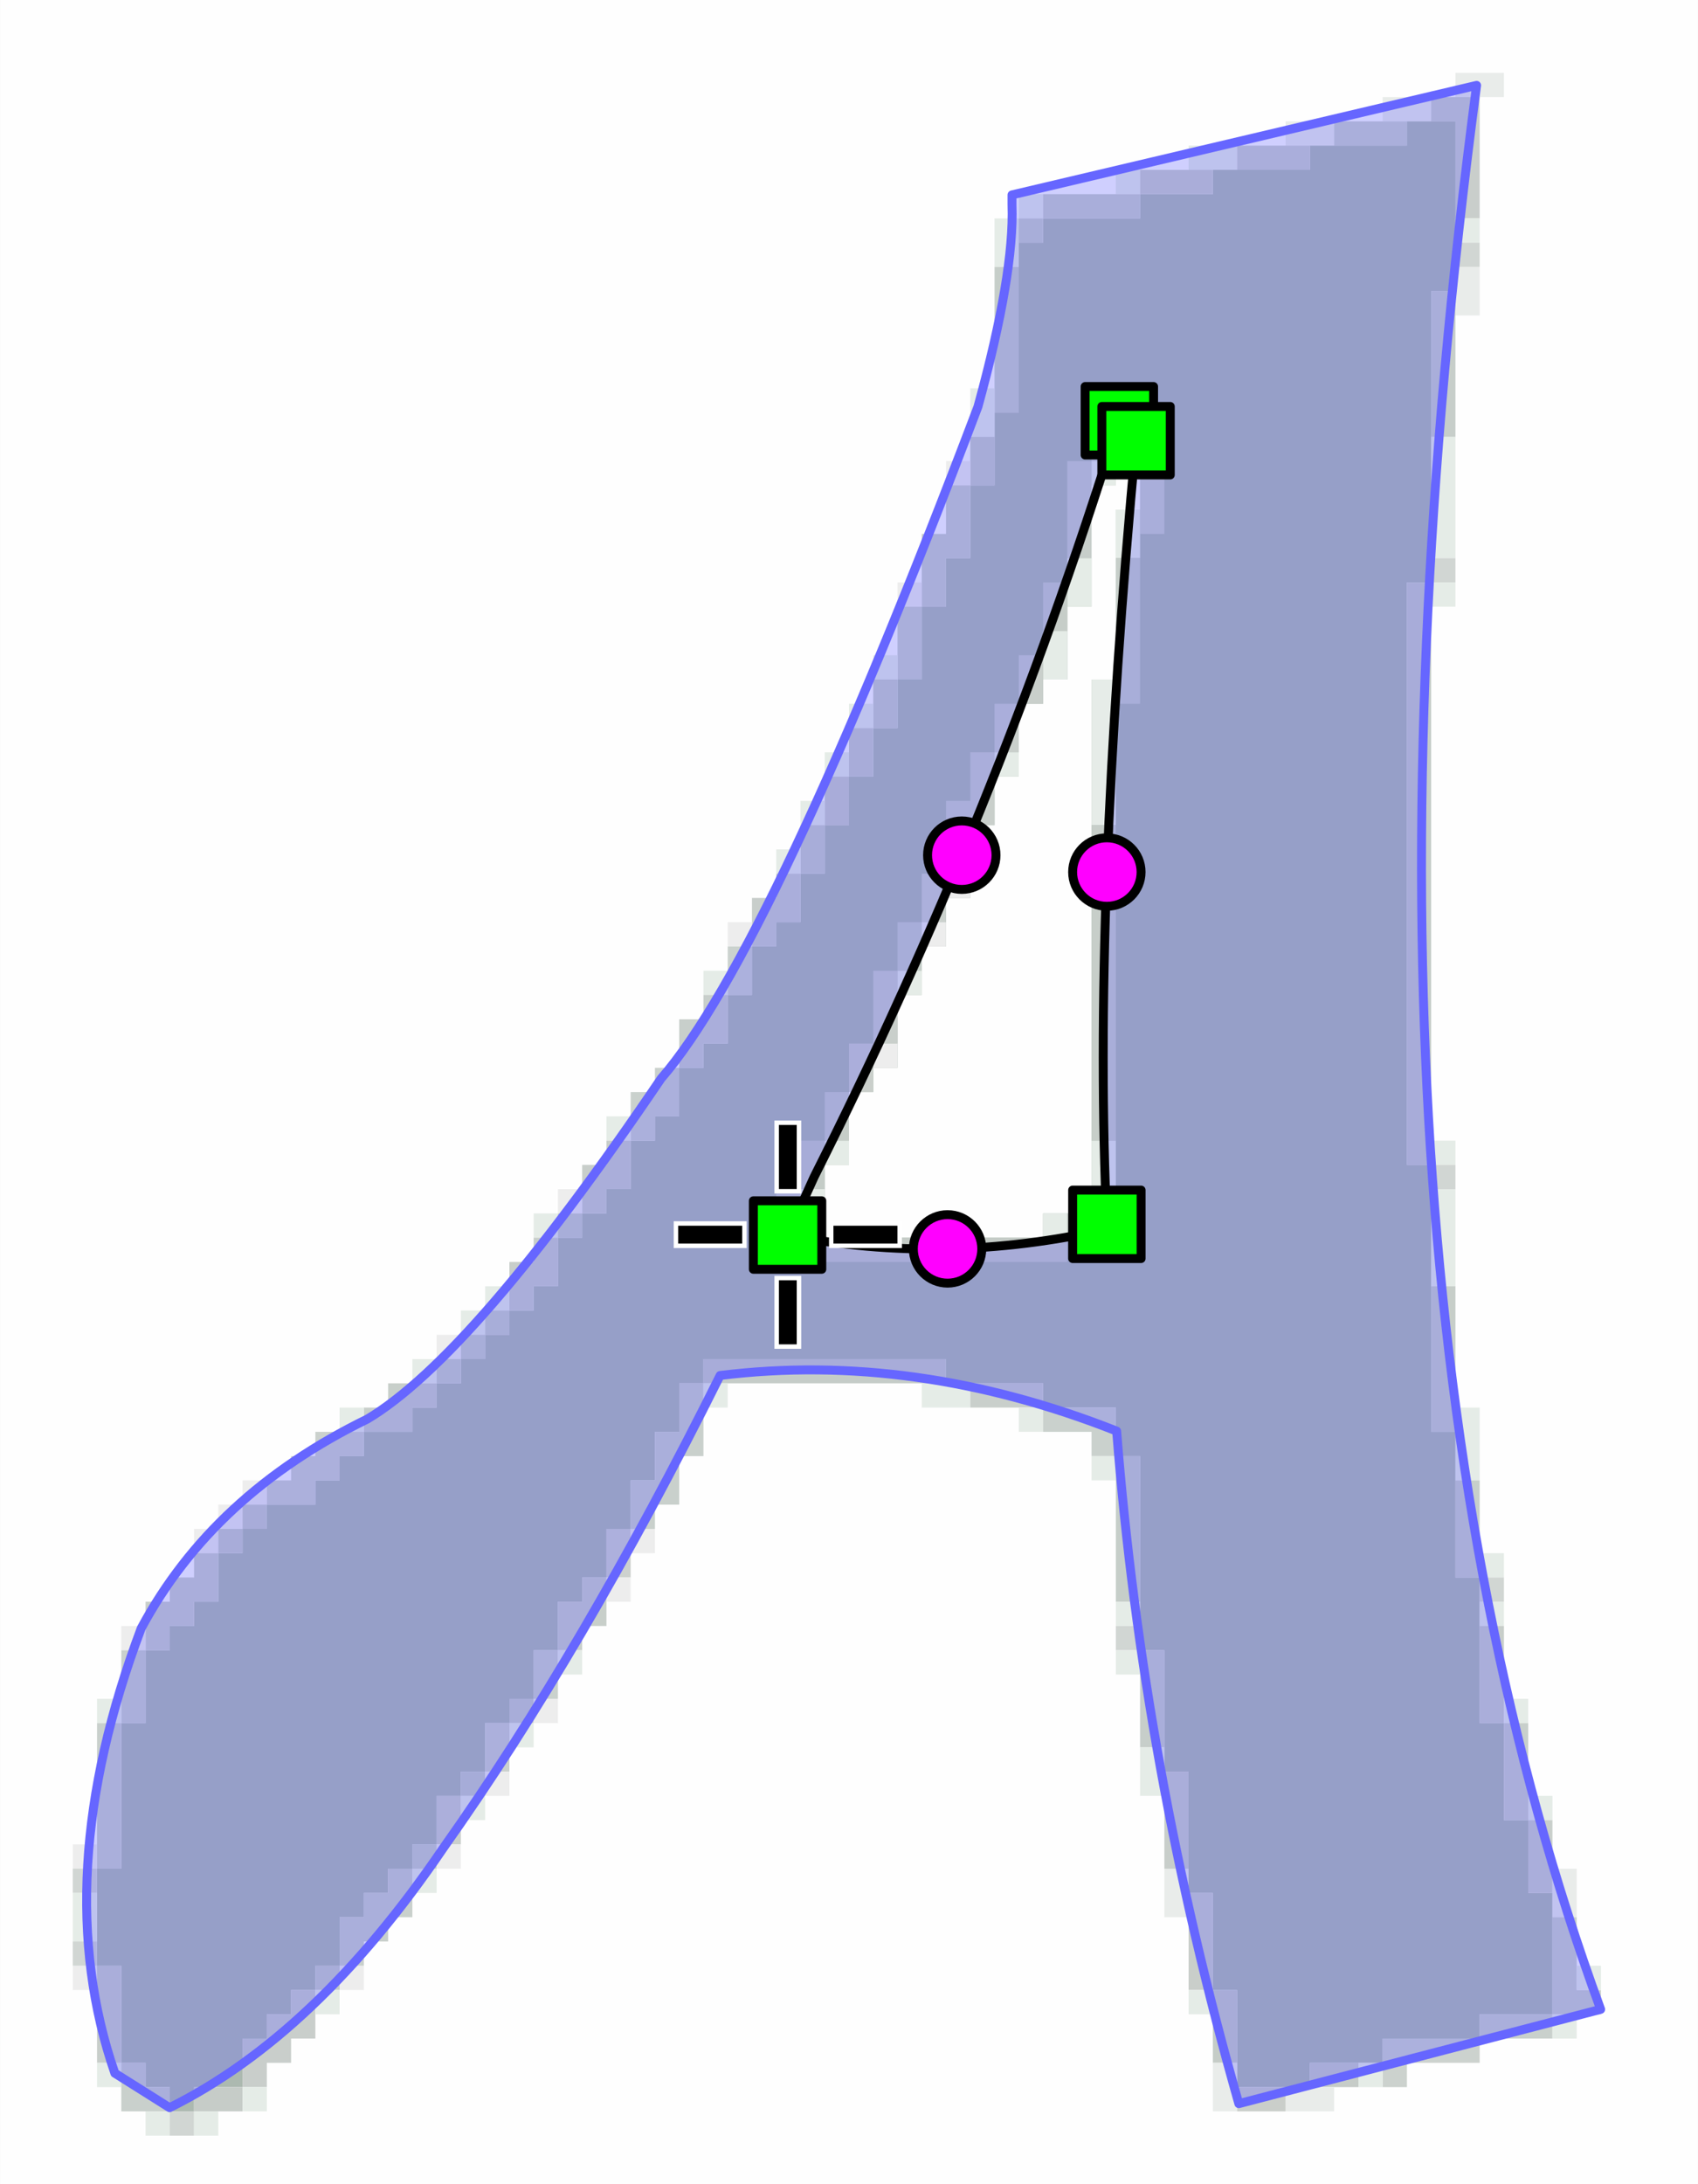 <?xml version="1.0" encoding="UTF-8"?>
<!DOCTYPE svg PUBLIC "-//W3C//DTD SVG 1.1//EN" "http://www.w3.org/Graphics/SVG/1.1/DTD/svg11.dtd">
<!-- Creator: CorelDRAW X6 -->
<svg xmlns="http://www.w3.org/2000/svg" xml:space="preserve" width="67.167mm" height="86.357mm" version="1.1" style="shape-rendering:geometricPrecision; text-rendering:geometricPrecision; image-rendering:optimizeQuality; fill-rule:evenodd; clip-rule:evenodd"
viewBox="0 0 174588 224471"
 xmlns:xlink="http://www.w3.org/1999/xlink">
 <rect x="0" y="0" width="174588" height="224471" fill="#333333" stroke="none"/>
 <defs>
  <style type="text/css">
   <![CDATA[
    .str0 {stroke:black;stroke-width:917.044;stroke-linecap:round;stroke-linejoin:round}
    .str1 {stroke:#6666FF;stroke-width:917.044;stroke-linecap:round;stroke-linejoin:round}
    .str3 {stroke:black;stroke-width:1834.09;stroke-linecap:square}
    .str2 {stroke:white;stroke-width:2750.87;stroke-linecap:square}
    .fil39 {fill:none}
    .fil41 {fill:lime}
    .fil4 {fill:#ACB9B0}
    .fil33 {fill:#C3CCC7}
    .fil10 {fill:#C4CCC7}
    .fil23 {fill:#C4CDC8}
    .fil29 {fill:#C5CCC7}
    .fil13 {fill:#C5CCC8}
    .fil16 {fill:#C5CDC8}
    .fil18 {fill:#C6CCC8}
    .fil12 {fill:#C6CDC8}
    .fil8 {fill:#C6CEC9}
    .fil19 {fill:#C7CBC8}
    .fil20 {fill:#C7CEC9}
    .fil7 {fill:#C7CECA}
    .fil31 {fill:#C7CFCA}
    .fil6 {fill:#C8CDC9}
    .fil28 {fill:#C8CECA}
    .fil21 {fill:#C8CECB}
    .fil30 {fill:#C8CFCA}
    .fil25 {fill:#C8CFCB}
    .fil3 {fill:#C8D0CB}
    .fil35 {fill:#C9CECA}
    .fil2 {fill:#C9CECB}
    .fil15 {fill:#C9CFCB}
    .fil14 {fill:#C9D0CC}
    .fil37 {fill:#CACECA}
    .fil26 {fill:#CACFCB}
    .fil27 {fill:#CAD1CD}
    .fil34 {fill:#CBD0CC}
    .fil22 {fill:#CBD1CD}
    .fil24 {fill:#CBD2CE}
    .fil36 {fill:#CCD2CE}
    .fil32 {fill:#CDD1CE}
    .fil9 {fill:#D1D6D3}
    .fil5 {fill:#E5ECE7}
    .fil17 {fill:#E6ECE8}
    .fil1 {fill:#E9ECEA}
    .fil11 {fill:#EDEDED}
    .fil0 {fill:#FEFEFE}
    .fil40 {fill:fuchsia}
    .fil38 {fill:#6666FF;fill-opacity:0.302}
   ]]>
  </style>
 </defs>
 <g id="Layer_x0020_1">
  <g id="logoexport.svg">
   <g>
    <polygon class="fil0" points="0,2494 0,0 174588,0 174588,224471 0,224471 "/>
    <polygon class="fil1" points="149647,9976 149647,7482 154635,7482 154635,9976 152141,9976 "/>
    <polygon class="fil1" points="142165,12471 142165,9976 147153,9976 147153,12471 144659,12471 "/>
    <polygon class="fil2" points="147153,12471 147153,9976 152141,9976 152141,22447 149647,22447 149647,12471 "/>
    <polygon class="fil1" points="132188,14965 132188,12471 137177,12471 137177,14965 134682,14965 "/>
    <polygon class="fil3" points="137177,14965 137177,12471 144659,12471 144659,14965 139671,14965 "/>
    <polygon class="fil4" points="144659,14965 144659,12471 149647,12471 149647,29929 147153,29929 147153,59859 144659,59859 144659,119718 147153,119718 147153,147153 149647,147153 149647,162118 152141,162118 152141,177083 154635,177083 154635,187059 157130,187059 157130,194541 159624,194541 159624,207012 152141,207012 152141,209506 142165,209506 142165,212000 134682,212000 134682,214494 127200,214494 127200,204518 124706,204518 124706,194541 122212,194541 122212,182071 119718,182071 119718,169600 117224,169600 117224,149647 114730,149647 114730,144659 107247,144659 107247,142165 97271,142165 97271,139671 72329,139671 72329,142165 69835,142165 69835,147153 67341,147153 67341,152141 64847,152141 64847,157130 62353,157130 62353,162118 59859,162118 59859,164612 57365,164612 57365,169600 54871,169600 54871,174588 52377,174588 52377,177083 49882,177083 49882,182071 47388,182071 47388,184565 44894,184565 44894,189553 42400,189553 42400,192047 39906,192047 39906,194541 37412,194541 37412,197035 34918,197035 34918,202024 32424,202024 32424,204518 29929,204518 29929,207012 27435,207012 27435,209506 24941,209506 24941,214494 19953,214494 19953,216988 17459,216988 17459,214494 14965,214494 14965,212000 12471,212000 12471,202024 9976,202024 9976,192047 12471,192047 12471,177083 14965,177083 14965,169600 17459,169600 17459,167106 19953,167106 19953,164612 22447,164612 22447,159624 24941,159624 24941,157130 27435,157130 27435,154635 32424,154635 32424,152141 34918,152141 34918,149647 37412,149647 37412,147153 42400,147153 42400,144659 44894,144659 44894,142165 47388,142165 47388,139671 49882,139671 49882,137177 52377,137177 52377,134682 54871,134682 54871,132188 57365,132188 57365,127200 59859,127200 59859,124706 62353,124706 62353,122212 64847,122212 64847,117224 67341,117224 67341,114730 69835,114730 69835,109741 72329,109741 72329,107247 74824,107247 74824,102259 77318,102259 77318,97271 79812,97271 79812,94777 82306,94777 82306,89788 84800,89788 84800,84800 87294,84800 87294,79812 89788,79812 89788,74824 92282,74824 92282,69835 94777,69835 94777,62353 97271,62353 97271,57365 99765,57365 99765,49882 102259,49882 102259,42400 104753,42400 104753,24941 107247,24941 107247,22447 117224,22447 117224,19953 124706,19953 124706,17459 134682,17459 134682,14965 "/>
    <polygon class="fil5" points="122212,17459 122212,14965 127200,14965 127200,17459 124706,17459 "/>
    <polygon class="fil2" points="127200,17459 127200,14965 134682,14965 134682,17459 129694,17459 "/>
    <polygon class="fil5" points="114730,19953 114730,17459 117224,17459 117224,19953 "/>
    <polygon class="fil6" points="117224,19953 117224,17459 124706,17459 124706,19953 119718,19953 "/>
    <polygon class="fil5" points="104753,22447 104753,19953 107247,19953 107247,22447 "/>
    <polygon class="fil7" points="107247,22447 107247,19953 117224,19953 117224,22447 109741,22447 "/>
    <polygon class="fil5" points="102259,24941 102259,22447 104753,22447 104753,27435 102259,27435 "/>
    <polygon class="fil8" points="104753,24941 104753,22447 107247,22447 107247,24941 "/>
    <polygon class="fil5" points="149647,24941 149647,22447 152141,22447 152141,24941 "/>
    <polygon class="fil9" points="149647,27435 149647,24941 152141,24941 152141,27435 "/>
    <polygon class="fil8" points="102259,29929 102259,27435 104753,27435 104753,42400 102259,42400 "/>
    <polygon class="fil1" points="149647,29929 149647,27435 152141,27435 152141,32424 149647,32424 "/>
    <polygon class="fil7" points="147153,32424 147153,29929 149647,29929 149647,44894 147153,44894 "/>
    <polygon class="fil5" points="99765,42400 99765,39906 102259,39906 102259,44894 99765,44894 "/>
    <polygon class="fil10" points="99765,47388 99765,44894 102259,44894 102259,49882 99765,49882 "/>
    <polygon class="fil7" points="112235,47388 112235,44894 119718,44894 119718,54871 117224,54871 117224,47388 114730,47388 "/>
    <polygon class="fil5" points="147153,47388 147153,44894 149647,44894 149647,57365 147153,57365 "/>
    <polygon class="fil11" points="97271,49882 97271,47388 99765,47388 99765,49882 "/>
    <polygon class="fil7" points="109741,49882 109741,47388 112235,47388 112235,57365 109741,57365 "/>
    <polygon class="fil5" points="112235,49882 112235,47388 114730,47388 114730,49882 "/>
    <polygon class="fil0" points="114730,49882 114730,47388 117224,47388 117224,52377 114730,52377 114730,69835 112235,69835 112235,124706 107247,124706 107247,127200 82306,127200 82306,124706 84800,124706 84800,119718 87294,119718 87294,112235 89788,112235 89788,109741 92282,109741 92282,102259 94777,102259 94777,97271 97271,97271 97271,92282 99765,92282 99765,84800 102259,84800 102259,79812 104753,79812 104753,72329 107247,72329 107247,69835 109741,69835 109741,62353 112235,62353 112235,49882 "/>
    <polygon class="fil7" points="97271,52377 97271,49882 99765,49882 99765,57365 97271,57365 97271,62353 94777,62353 94777,54871 97271,54871 "/>
    <polygon class="fil5" points="114730,54871 114730,52377 117224,52377 117224,57365 114730,57365 "/>
    <polygon class="fil5" points="109741,59859 109741,57365 112235,57365 112235,62353 109741,62353 "/>
    <polygon class="fil8" points="114730,59859 114730,57365 117224,57365 117224,72329 114730,72329 "/>
    <polygon class="fil9" points="147153,59859 147153,57365 149647,57365 149647,59859 "/>
    <polygon class="fil11" points="92282,62353 92282,59859 94777,59859 94777,62353 "/>
    <polygon class="fil12" points="107247,62353 107247,59859 109741,59859 109741,64847 107247,64847 "/>
    <polygon class="fil13" points="144659,62353 144659,59859 147153,59859 147153,119718 144659,119718 "/>
    <polygon class="fil5" points="147153,62353 147153,59859 149647,59859 149647,62353 "/>
    <polygon class="fil14" points="92282,64847 92282,62353 94777,62353 94777,69835 92282,69835 "/>
    <polygon class="fil5" points="107247,67341 107247,64847 109741,64847 109741,69835 107247,69835 "/>
    <polygon class="fil5" points="89788,69835 89788,67341 92282,67341 92282,69835 "/>
    <polygon class="fil15" points="104753,69835 104753,67341 107247,67341 107247,72329 104753,72329 "/>
    <polygon class="fil16" points="89788,72329 89788,69835 92282,69835 92282,74824 89788,74824 "/>
    <polygon class="fil17" points="112235,72329 112235,69835 114730,69835 114730,84800 112235,84800 "/>
    <polygon class="fil5" points="87294,74824 87294,72329 89788,72329 89788,74824 "/>
    <polygon class="fil15" points="102259,74824 102259,72329 104753,72329 104753,77318 102259,77318 "/>
    <polygon class="fil18" points="87294,77318 87294,74824 89788,74824 89788,79812 87294,79812 "/>
    <polygon class="fil5" points="84800,79812 84800,77318 87294,77318 87294,79812 "/>
    <polygon class="fil15" points="99765,79812 99765,77318 102259,77318 102259,84800 99765,84800 99765,89788 97271,89788 97271,82306 99765,82306 "/>
    <polygon class="fil5" points="102259,79812 102259,77318 104753,77318 104753,79812 "/>
    <polygon class="fil19" points="84800,82306 84800,79812 87294,79812 87294,84800 84800,84800 "/>
    <polygon class="fil5" points="82306,84800 82306,82306 84800,82306 84800,84800 "/>
    <polygon class="fil12" points="82306,87294 82306,84800 84800,84800 84800,89788 82306,89788 "/>
    <polygon class="fil20" points="112235,87294 112235,84800 114730,84800 114730,117224 112235,117224 "/>
    <polygon class="fil5" points="79812,89788 79812,87294 82306,87294 82306,89788 "/>
    <polygon class="fil21" points="79812,92282 79812,89788 82306,89788 82306,94777 79812,94777 79812,97271 77318,97271 77318,92282 "/>
    <polygon class="fil22" points="94777,92282 94777,89788 97271,89788 97271,94777 94777,94777 "/>
    <polygon class="fil11" points="97271,92282 97271,89788 99765,89788 99765,92282 "/>
    <polygon class="fil11" points="74824,97271 74824,94777 77318,94777 77318,97271 "/>
    <polygon class="fil23" points="92282,97271 92282,94777 94777,94777 94777,99765 92282,99765 "/>
    <polygon class="fil11" points="94777,97271 94777,94777 97271,94777 97271,97271 "/>
    <polygon class="fil24" points="74824,99765 74824,97271 77318,97271 77318,102259 74824,102259 "/>
    <polygon class="fil5" points="72329,102259 72329,99765 74824,99765 74824,102259 "/>
    <polygon class="fil15" points="89788,102259 89788,99765 92282,99765 92282,107247 89788,107247 "/>
    <polygon class="fil5" points="92282,102259 92282,99765 94777,99765 94777,102259 "/>
    <polygon class="fil25" points="72329,104753 72329,102259 74824,102259 74824,107247 72329,107247 72329,109741 69835,109741 69835,104753 "/>
    <polygon class="fil26" points="87294,109741 87294,107247 89788,107247 89788,112235 87294,112235 "/>
    <polygon class="fil11" points="89788,109741 89788,107247 92282,107247 92282,109741 "/>
    <polygon class="fil27" points="67341,112235 67341,109741 69835,109741 69835,114730 67341,114730 67341,117224 64847,117224 64847,112235 "/>
    <polygon class="fil12" points="84800,114730 84800,112235 87294,112235 87294,117224 84800,117224 "/>
    <polygon class="fil5" points="62353,117224 62353,114730 64847,114730 64847,117224 "/>
    <polygon class="fil28" points="62353,119718 62353,117224 64847,117224 64847,122212 62353,122212 62353,124706 59859,124706 59859,119718 "/>
    <polygon class="fil10" points="82306,119718 82306,117224 84800,117224 84800,122212 82306,122212 "/>
    <polygon class="fil5" points="84800,119718 84800,117224 87294,117224 87294,119718 "/>
    <polygon class="fil5" points="112235,119718 112235,117224 114730,117224 114730,124706 112235,124706 "/>
    <polygon class="fil5" points="147153,119718 147153,117224 149647,117224 149647,119718 "/>
    <polygon class="fil9" points="147153,122212 147153,119718 149647,119718 149647,122212 "/>
    <polygon class="fil11" points="57365,124706 57365,122212 59859,122212 59859,124706 "/>
    <polygon class="fil29" points="79812,124706 79812,122212 82306,122212 82306,127200 109741,127200 109741,129694 79812,129694 "/>
    <polygon class="fil5" points="82306,124706 82306,122212 84800,122212 84800,124706 "/>
    <polygon class="fil5" points="147153,124706 147153,122212 149647,122212 149647,132188 147153,132188 "/>
    <polygon class="fil5" points="54871,127200 54871,124706 57365,124706 57365,127200 "/>
    <polygon class="fil8" points="57365,127200 57365,124706 59859,124706 59859,127200 "/>
    <polygon class="fil5" points="107247,127200 107247,124706 109741,124706 109741,127200 "/>
    <polygon class="fil9" points="109741,127200 109741,124706 114730,124706 114730,127200 112235,127200 "/>
    <polygon class="fil28" points="54871,129694 54871,127200 57365,127200 57365,132188 54871,132188 54871,134682 52377,134682 52377,129694 "/>
    <polygon class="fil5" points="49882,134682 49882,132188 52377,132188 52377,134682 "/>
    <polygon class="fil20" points="147153,134682 147153,132188 149647,132188 149647,147153 147153,147153 "/>
    <polygon class="fil5" points="47388,137177 47388,134682 49882,134682 49882,137177 "/>
    <polygon class="fil8" points="49882,137177 49882,134682 52377,134682 52377,137177 "/>
    <polygon class="fil11" points="44894,139671 44894,137177 47388,137177 47388,139671 "/>
    <polygon class="fil8" points="47388,139671 47388,137177 49882,137177 49882,139671 "/>
    <polygon class="fil5" points="42400,142165 42400,139671 44894,139671 44894,142165 "/>
    <polygon class="fil8" points="44894,142165 44894,139671 47388,139671 47388,142165 "/>
    <polygon class="fil13" points="72329,142165 72329,139671 97271,139671 97271,142165 74824,142165 "/>
    <polygon class="fil30" points="39906,144659 39906,142165 44894,142165 44894,144659 42400,144659 42400,147153 37412,147153 37412,144659 "/>
    <polygon class="fil14" points="69835,144659 69835,142165 72329,142165 72329,149647 69835,149647 69835,154635 67341,154635 67341,157130 64847,157130 64847,152141 67341,152141 67341,147153 69835,147153 "/>
    <polygon class="fil5" points="72329,144659 72329,142165 74824,142165 74824,144659 "/>
    <polygon class="fil5" points="94777,144659 94777,142165 99765,142165 99765,144659 97271,144659 "/>
    <polygon class="fil15" points="99765,144659 99765,142165 107247,142165 107247,144659 102259,144659 "/>
    <polygon class="fil5" points="34918,147153 34918,144659 37412,144659 37412,147153 "/>
    <polygon class="fil5" points="104753,147153 104753,144659 107247,144659 107247,147153 "/>
    <polygon class="fil27" points="107247,147153 107247,144659 114730,144659 114730,149647 112235,149647 112235,147153 109741,147153 "/>
    <polygon class="fil5" points="149647,147153 149647,144659 152141,144659 152141,152141 149647,152141 "/>
    <polygon class="fil22" points="32424,149647 32424,147153 37412,147153 37412,149647 34918,149647 34918,152141 32424,152141 32424,154635 27435,154635 27435,152141 29929,152141 29929,149647 "/>
    <polygon class="fil5" points="112235,152141 112235,149647 114730,149647 114730,152141 "/>
    <polygon class="fil8" points="114730,152141 114730,149647 117224,149647 117224,164612 114730,164612 "/>
    <polygon class="fil11" points="24941,154635 24941,152141 27435,152141 27435,154635 "/>
    <polygon class="fil31" points="149647,154635 149647,152141 152141,152141 152141,162118 149647,162118 "/>
    <polygon class="fil11" points="22447,157130 22447,154635 24941,154635 24941,157130 "/>
    <polygon class="fil18" points="24941,157130 24941,154635 27435,154635 27435,157130 "/>
    <polygon class="fil11" points="19953,159624 19953,157130 22447,157130 22447,159624 "/>
    <polygon class="fil18" points="22447,159624 22447,157130 24941,157130 24941,159624 "/>
    <polygon class="fil32" points="62353,159624 62353,157130 64847,157130 64847,162118 62353,162118 "/>
    <polygon class="fil11" points="64847,159624 64847,157130 67341,157130 67341,159624 "/>
    <polygon class="fil15" points="19953,162118 19953,159624 22447,159624 22447,164612 19953,164612 19953,167106 17459,167106 17459,169600 14965,169600 14965,164612 17459,164612 17459,162118 "/>
    <polygon class="fil5" points="152141,162118 152141,159624 154635,159624 154635,162118 "/>
    <polygon class="fil30" points="59859,164612 59859,162118 62353,162118 62353,167106 59859,167106 59859,169600 57365,169600 57365,164612 "/>
    <polygon class="fil11" points="62353,164612 62353,162118 64847,162118 64847,164612 "/>
    <polygon class="fil9" points="152141,164612 152141,162118 154635,162118 154635,164612 "/>
    <polygon class="fil5" points="114730,167106 114730,164612 117224,164612 117224,167106 "/>
    <polygon class="fil5" points="152141,167106 152141,164612 154635,164612 154635,167106 "/>
    <polygon class="fil11" points="12471,169600 12471,167106 14965,167106 14965,169600 "/>
    <polygon class="fil9" points="114730,169600 114730,167106 117224,167106 117224,169600 "/>
    <polygon class="fil28" points="152141,169600 152141,167106 154635,167106 154635,177083 152141,177083 "/>
    <polygon class="fil14" points="12471,172094 12471,169600 14965,169600 14965,177083 12471,177083 "/>
    <polygon class="fil27" points="54871,172094 54871,169600 57365,169600 57365,174588 54871,174588 "/>
    <polygon class="fil5" points="57365,172094 57365,169600 59859,169600 59859,172094 "/>
    <polygon class="fil5" points="114730,172094 114730,169600 117224,169600 117224,172094 "/>
    <polygon class="fil7" points="117224,172094 117224,169600 119718,169600 119718,179577 117224,179577 "/>
    <polygon class="fil5" points="9976,177083 9976,174588 12471,174588 12471,177083 "/>
    <polygon class="fil16" points="52377,177083 52377,174588 54871,174588 54871,177083 "/>
    <polygon class="fil11" points="54871,177083 54871,174588 57365,174588 57365,177083 "/>
    <polygon class="fil5" points="154635,177083 154635,174588 157130,174588 157130,177083 "/>
    <polygon class="fil14" points="9976,179577 9976,177083 12471,177083 12471,192047 9976,192047 "/>
    <polygon class="fil22" points="49882,179577 49882,177083 52377,177083 52377,182071 49882,182071 "/>
    <polygon class="fil5" points="52377,179577 52377,177083 54871,177083 54871,179577 "/>
    <polygon class="fil25" points="154635,179577 154635,177083 157130,177083 157130,187059 154635,187059 "/>
    <polygon class="fil5" points="117224,182071 117224,179577 119718,179577 119718,184565 117224,184565 "/>
    <polygon class="fil33" points="47388,184565 47388,182071 49882,182071 49882,184565 "/>
    <polygon class="fil11" points="49882,184565 49882,182071 52377,182071 52377,184565 "/>
    <polygon class="fil28" points="119718,184565 119718,182071 122212,182071 122212,192047 119718,192047 "/>
    <polygon class="fil34" points="44894,187059 44894,184565 47388,184565 47388,189553 44894,189553 "/>
    <polygon class="fil5" points="47388,187059 47388,184565 49882,184565 49882,187059 "/>
    <polygon class="fil5" points="157130,187059 157130,184565 159624,184565 159624,187059 "/>
    <polygon class="fil15" points="157130,189553 157130,187059 159624,187059 159624,194541 157130,194541 "/>
    <polygon class="fil11" points="7482,192047 7482,189553 9976,189553 9976,192047 "/>
    <polygon class="fil8" points="42400,192047 42400,189553 44894,189553 44894,192047 "/>
    <polygon class="fil11" points="44894,192047 44894,189553 47388,189553 47388,192047 "/>
    <polygon class="fil9" points="7482,194541 7482,192047 9976,192047 9976,194541 "/>
    <polygon class="fil14" points="39906,194541 39906,192047 42400,192047 42400,197035 39906,197035 39906,199530 37412,199530 37412,202024 34918,202024 34918,197035 37412,197035 37412,194541 "/>
    <polygon class="fil5" points="42400,194541 42400,192047 44894,192047 44894,194541 "/>
    <polygon class="fil1" points="119718,194541 119718,192047 122212,192047 122212,197035 119718,197035 "/>
    <polygon class="fil1" points="159624,194541 159624,192047 162118,192047 162118,197035 159624,197035 "/>
    <polygon class="fil5" points="7482,197035 7482,194541 9976,194541 9976,199530 7482,199530 "/>
    <polygon class="fil35" points="122212,197035 122212,194541 124706,194541 124706,204518 122212,204518 "/>
    <polygon class="fil14" points="159624,199530 159624,197035 162118,197035 162118,204518 164612,204518 164612,207012 159624,207012 "/>
    <polygon class="fil9" points="7482,202024 7482,199530 9976,199530 9976,202024 "/>
    <polygon class="fil11" points="7482,204518 7482,202024 9976,202024 9976,204518 "/>
    <polygon class="fil28" points="9976,204518 9976,202024 12471,202024 12471,212000 9976,212000 "/>
    <polygon class="fil16" points="32424,204518 32424,202024 34918,202024 34918,204518 "/>
    <polygon class="fil11" points="34918,204518 34918,202024 37412,202024 37412,204518 "/>
    <polygon class="fil5" points="162118,204518 162118,202024 164612,202024 164612,204518 "/>
    <polygon class="fil2" points="29929,207012 29929,204518 32424,204518 32424,209506 29929,209506 29929,212000 27435,212000 27435,214494 24941,214494 24941,209506 27435,209506 27435,207012 "/>
    <polygon class="fil5" points="32424,207012 32424,204518 34918,204518 34918,207012 "/>
    <polygon class="fil5" points="122212,207012 122212,204518 124706,204518 124706,207012 "/>
    <polygon class="fil29" points="124706,207012 124706,204518 127200,204518 127200,212000 124706,212000 "/>
    <polygon class="fil14" points="152141,209506 152141,207012 159624,207012 159624,209506 154635,209506 "/>
    <polygon class="fil5" points="159624,209506 159624,207012 162118,207012 162118,209506 "/>
    <polygon class="fil36" points="142165,212000 142165,209506 152141,209506 152141,212000 144659,212000 144659,214494 142165,214494 "/>
    <polygon class="fil5" points="9976,214494 9976,212000 12471,212000 12471,214494 "/>
    <polygon class="fil14" points="12471,214494 12471,212000 14965,212000 14965,214494 17459,214494 17459,216988 12471,216988 "/>
    <polygon class="fil1" points="124706,214494 124706,212000 127200,212000 127200,216988 124706,216988 "/>
    <polygon class="fil18" points="134682,214494 134682,212000 139671,212000 139671,214494 137177,214494 "/>
    <polygon class="fil5" points="139671,214494 139671,212000 142165,212000 142165,214494 "/>
    <polygon class="fil18" points="19953,216988 19953,214494 24941,214494 24941,216988 22447,216988 "/>
    <polygon class="fil5" points="24941,216988 24941,214494 27435,214494 27435,216988 "/>
    <polygon class="fil37" points="127200,216988 127200,214494 132188,214494 132188,216988 129694,216988 "/>
    <polygon class="fil1" points="132188,216988 132188,214494 137177,214494 137177,216988 134682,216988 "/>
    <polygon class="fil5" points="14965,219483 14965,216988 17459,216988 17459,219483 "/>
    <polygon class="fil9" points="17459,219483 17459,216988 19953,216988 19953,219483 "/>
    <polygon class="fil5" points="19953,219483 19953,216988 22447,216988 22447,219483 "/>
   </g>
  </g>
  <path class="fil38" d="M11809 213071c-4626,-13380 -3724,-28622 2709,-45728 4920,-9171 12672,-16340 23260,-21509 7274,-4342 17340,-16006 30200,-34992 7566,-8694 18426,-31710 32577,-69051 2500,-9086 3669,-16006 3500,-20760l0 -1003 47771 -11254c-10588,79765 -6337,145676 12754,197731l-37203 9691c-6558,-22976 -10744,-46018 -12563,-69122 -13820,-5458 -27411,-7362 -40771,-5714 -9412,18885 -18903,35077 -28469,48573 -8684,12782 -18064,21675 -28137,26677l-5628 -3543 0 3zm103563 -170627c-186,533 -374,1065 -563,1598 -8310,26609 -18674,52244 -31097,76906 -912,2023 -1824,4015 -2734,5978 10770,2108 21717,1905 32838,-613 -2,-163 -5,-324 -8,-487 -1000,-21509 0,-48354 3000,-80534 -480,-950 -960,-1900 -1440,-2849l3 3z"/>
  <path class="fil39 str0" d="M115372 42444c-186,533 -374,1065 -563,1598 -8310,26609 -18674,52244 -31097,76906 -912,2023 -1824,4015 -2734,5978 10770,2108 21717,1905 32838,-613 -2,-163 -5,-324 -8,-487 -1000,-21509 0,-48354 3000,-80534 -480,-950 -960,-1900 -1440,-2849l3 3z"/>
  <path class="fil39 str1" d="M11809 213071c-4626,-13380 -3724,-28622 2709,-45728 4920,-9171 12672,-16340 23260,-21509 7274,-4342 17340,-16006 30200,-34992 7566,-8694 18426,-31710 32577,-69051 2500,-9086 3669,-16006 3500,-20760l0 -1003 47771 -11254c-10588,79765 -6337,145676 12754,197731l-37203 9691c-6558,-22976 -10744,-46018 -12563,-69122 -13820,-5458 -27411,-7362 -40771,-5714 -9412,18885 -18903,35077 -28469,48573 -8684,12782 -18064,21675 -28137,26677l-5628 -3543 0 3z"/>
  <circle class="fil40 str0" cx="113807" cy="89623" r="3519"/>
  <circle class="fil40 str0" cx="98891" cy="87888" r="3519"/>
  <circle class="fil40 str0" cx="97428" cy="128351" r="3519"/>
  <rect class="fil41 str0" x="110290" y="122306" width="7038" height="7038"/>
  <rect class="fil41 str0" x="111573" y="39724" width="7038" height="7038"/>
  <rect class="fil41 str0" x="113290" y="41772" width="7038" height="7038"/>
  <g id="_1311964528">
   <rect class="fil41 str0" x="77459" y="123407" width="7038" height="7038"/>
   <g>
    <line class="fil39 str2" x1="81003" y1="121279" x2="81003" y2= "116531" />
    <line class="fil39 str2" x1="75395" y1="126887" x2="70647" y2= "126887" />
    <line class="fil39 str2" x1="91360" y1="126887" x2="86612" y2= "126887" />
    <line class="fil39 str2" x1="81003" y1="137244" x2="81003" y2= "132496" />
    <line class="fil39 str3" x1="81003" y1="121279" x2="81003" y2= "116531" />
    <line class="fil39 str3" x1="75395" y1="126887" x2="70647" y2= "126887" />
    <line class="fil39 str3" x1="91360" y1="126887" x2="86612" y2= "126887" />
    <line class="fil39 str3" x1="81003" y1="137244" x2="81003" y2= "132496" />
   </g>
  </g>
 </g>
</svg>
